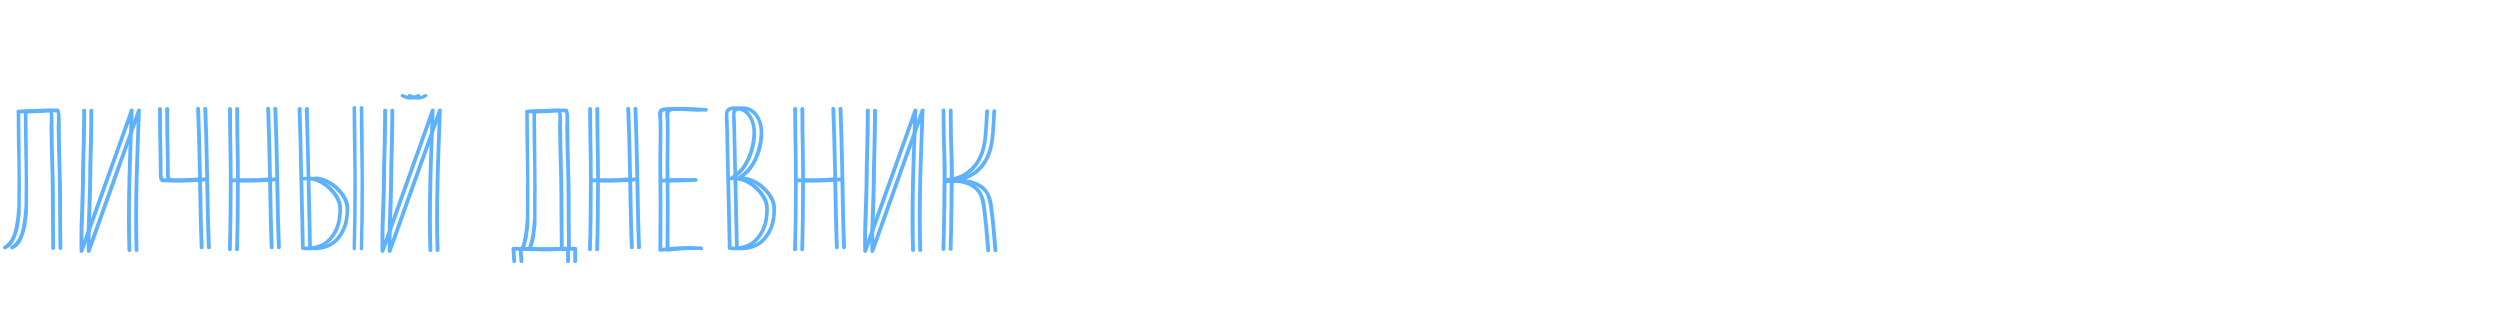 <?xml version="1.0" encoding="UTF-8"?> <svg xmlns="http://www.w3.org/2000/svg" width="696" height="91" viewBox="0 0 696 91" fill="none"> <path d="M4.825 57.22C4.705 59.35 4.51 61.12 4.24 62.53C3.79 65.5 2.77 67.465 1.18 68.425C0.94 68.515 0.835 68.68 0.865 68.92C0.865 69.07 0.91 69.19 1 69.28C1.09 69.4 1.195 69.46 1.315 69.46L1.495 69.37C3.235 68.86 4.51 66.715 5.32 62.935C5.5 61.585 5.635 60.505 5.725 59.695L5.77 59.605C5.8 57.235 5.815 54.775 5.815 52.225L5.725 40.255L5.635 31.57C6.835 31.51 7.9 31.48 8.83 31.48L10.27 31.39L11.26 31.3C11.86 31.24 12.235 31.21 12.385 31.21C12.835 31.21 13.315 31.255 13.825 31.345C13.855 31.735 13.87 32.365 13.87 33.235C13.87 33.775 13.855 34.165 13.825 34.405C13.795 34.615 13.78 34.9 13.78 35.26C13.84 39.13 13.945 43.57 14.095 48.58C14.155 51.4 14.185 54.58 14.185 58.12C14.215 58.84 14.23 60.445 14.23 62.935C14.23 65.965 14.245 68.005 14.275 69.055C14.275 69.385 14.455 69.55 14.815 69.55C15.175 69.55 15.355 69.385 15.355 69.055C15.295 65.035 15.265 60.19 15.265 54.52C15.265 52.15 15.205 49.21 15.085 45.7C14.965 41.71 14.905 38.32 14.905 35.53V33.415C14.905 32.785 14.875 32.23 14.815 31.75C14.755 31.33 14.68 30.97 14.59 30.67C14.53 30.34 14.26 30.19 13.78 30.22L11.665 30.265L8.83 30.4C7.57 30.4 6.325 30.445 5.095 30.535C4.765 30.595 4.6 30.79 4.6 31.12C4.6 31.21 4.615 31.3 4.645 31.39V31.525C4.645 36.085 4.705 40.78 4.825 45.61C4.855 46.18 4.87 47.455 4.87 49.435C4.87 52.105 4.855 54.7 4.825 57.22ZM22.797 38.32L22.707 42.775C22.617 44.755 22.572 46.735 22.572 48.715C22.572 51.145 22.512 53.74 22.392 56.5L22.347 57.895C22.197 61.645 22.122 64.705 22.122 67.075C22.122 68.545 22.137 69.49 22.167 69.91C22.167 70.09 22.212 70.21 22.302 70.27C22.422 70.36 22.542 70.405 22.662 70.405C22.932 70.405 23.112 70.285 23.202 70.045L24.957 65.185L32.472 44.08L36.027 34.135L35.937 37.06C35.547 46.45 35.352 54.295 35.352 60.595C35.352 63.625 35.397 66.64 35.487 69.64C35.487 69.97 35.667 70.135 36.027 70.135C36.387 70.135 36.567 69.97 36.567 69.64C36.477 66.58 36.432 63.52 36.432 60.46C36.432 53.71 36.657 44.785 37.107 33.685L37.197 30.715V30.67C37.197 30.37 37.032 30.22 36.702 30.22C36.432 30.22 36.252 30.34 36.162 30.58L34.452 35.44L26.892 56.545L23.202 66.94C23.202 64.9 23.292 61.81 23.472 57.67L23.517 56.365L23.652 50.245L23.742 44.26L23.832 40.84C23.832 40.39 23.847 40.03 23.877 39.76C23.937 36.88 23.967 33.895 23.967 30.805C23.967 30.445 23.787 30.265 23.427 30.265C23.067 30.265 22.887 30.445 22.887 30.805V32.785L22.797 38.32ZM54.614 30.31C54.794 34.48 54.974 40.84 55.154 49.39C53.174 49.6 50.879 49.705 48.269 49.705C46.739 49.705 45.854 49.675 45.614 49.615C45.404 49.555 45.284 49.27 45.254 48.76C45.254 45.43 45.209 41.815 45.119 37.915C45.089 36.805 45.074 34.285 45.074 30.355C45.074 29.995 44.894 29.815 44.534 29.815C44.174 29.815 43.994 29.995 43.994 30.355C43.994 33.985 44.054 38.44 44.174 43.72C44.204 44.56 44.219 46.21 44.219 48.67C44.219 50.05 44.579 50.74 45.299 50.74C45.749 50.77 46.739 50.785 48.269 50.785C50.879 50.785 53.174 50.68 55.154 50.47L55.244 55.105L55.289 57.4C55.319 59.08 55.364 61.12 55.424 63.52C55.484 65.95 55.544 67.735 55.604 68.875C55.604 69.205 55.784 69.37 56.144 69.37C56.504 69.37 56.684 69.205 56.684 68.875C56.474 63.475 56.324 57.385 56.234 50.605C56.054 41.515 55.874 34.75 55.694 30.31C55.664 29.95 55.469 29.77 55.109 29.77C54.779 29.77 54.614 29.935 54.614 30.265V30.31ZM74.111 30.31C74.291 34.48 74.471 40.84 74.651 49.39C72.671 49.6 70.376 49.705 67.766 49.705C66.236 49.705 65.246 49.69 64.796 49.66H64.751C64.751 45.73 64.706 41.815 64.616 37.915C64.586 36.805 64.571 34.285 64.571 30.355C64.571 29.995 64.391 29.815 64.031 29.815C63.671 29.815 63.491 29.995 63.491 30.355C63.491 33.985 63.551 38.44 63.671 43.72C63.701 44.56 63.716 46.45 63.716 49.39C63.716 57.31 63.626 63.985 63.446 69.415C63.446 69.745 63.626 69.91 63.986 69.91C64.346 69.91 64.526 69.745 64.526 69.415C64.676 63.625 64.751 57.4 64.751 50.74H64.796C65.246 50.77 66.236 50.785 67.766 50.785C70.376 50.785 72.671 50.68 74.651 50.47L74.741 55.105L74.786 57.4C74.816 59.08 74.861 61.12 74.921 63.52C74.981 65.95 75.041 67.735 75.101 68.875C75.101 69.205 75.281 69.37 75.641 69.37C76.001 69.37 76.181 69.205 76.181 68.875C75.971 63.475 75.821 57.385 75.731 50.605C75.551 41.515 75.371 34.75 75.191 30.31C75.161 29.95 74.966 29.77 74.606 29.77C74.276 29.77 74.111 29.935 74.111 30.265V30.31ZM90.864 66.85C90.264 67.42 89.499 67.855 88.569 68.155C87.639 68.485 86.679 68.65 85.689 68.65C85.239 68.65 84.954 68.635 84.834 68.605L84.429 50.155C84.549 50.215 84.654 50.23 84.744 50.2L85.419 50.155C86.679 50.155 87.879 50.455 89.019 51.055C90.189 51.685 91.239 52.525 92.169 53.575C93.099 54.625 93.714 55.69 94.014 56.77C94.134 57.22 94.194 57.775 94.194 58.435C94.194 59.125 94.149 59.785 94.059 60.415C93.909 61.705 93.564 62.89 93.024 63.97C92.484 65.08 91.764 66.04 90.864 66.85ZM83.169 40.435L83.349 49.03L83.799 69.055V69.145C83.799 69.385 83.934 69.52 84.204 69.55C84.654 69.64 85.134 69.685 85.644 69.685C86.754 69.685 87.819 69.505 88.839 69.145C90.969 68.455 92.649 66.925 93.879 64.555C94.419 63.505 94.779 62.41 94.959 61.27C95.139 60.16 95.229 59.17 95.229 58.3C95.229 57.55 95.169 56.95 95.049 56.5C94.749 55.3 94.089 54.13 93.069 52.99C92.199 51.94 91.179 51.085 90.009 50.425C88.839 49.735 87.624 49.315 86.364 49.165L84.474 49.255L84.384 49.3C84.384 48.55 84.369 47.95 84.339 47.5L84.159 38.815L84.114 36.925L83.979 31.93V31.615C83.979 31.435 83.979 30.985 83.979 30.265C83.919 29.845 83.694 29.71 83.304 29.86C82.944 29.98 82.794 30.175 82.854 30.445L83.169 40.435ZM99.144 30.04C99.144 29.71 98.979 29.545 98.649 29.545C98.529 29.545 98.409 29.59 98.289 29.68C98.199 29.77 98.154 29.89 98.154 30.04C98.154 33.4 98.214 38.59 98.334 45.61C98.364 46.18 98.379 47.455 98.379 49.435C98.379 56.425 98.304 63.01 98.154 69.19C98.154 69.34 98.199 69.46 98.289 69.55C98.379 69.64 98.484 69.685 98.604 69.685C98.934 69.685 99.099 69.52 99.099 69.19C99.249 63.94 99.324 58.285 99.324 52.225L99.234 36.97L99.144 30.04ZM106.588 38.32L106.498 42.775C106.408 44.755 106.363 46.735 106.363 48.715C106.363 51.145 106.303 53.74 106.183 56.5L106.138 57.895C105.988 61.645 105.913 64.705 105.913 67.075C105.913 68.545 105.928 69.49 105.958 69.91C105.958 70.09 106.003 70.21 106.093 70.27C106.213 70.36 106.333 70.405 106.453 70.405C106.723 70.405 106.903 70.285 106.993 70.045L108.748 65.185L116.263 44.08L119.818 34.135L119.728 37.06C119.338 46.45 119.143 54.295 119.143 60.595C119.143 63.625 119.188 66.64 119.278 69.64C119.278 69.97 119.458 70.135 119.818 70.135C120.178 70.135 120.358 69.97 120.358 69.64C120.268 66.58 120.223 63.52 120.223 60.46C120.223 53.71 120.448 44.785 120.898 33.685L120.988 30.715V30.67C120.988 30.37 120.823 30.22 120.493 30.22C120.223 30.22 120.043 30.34 119.953 30.58L118.243 35.44L110.683 56.545L106.993 66.94C106.993 64.9 107.083 61.81 107.263 57.67L107.308 56.365L107.443 50.245L107.533 44.26L107.623 40.84C107.623 40.39 107.638 40.03 107.668 39.76C107.728 36.88 107.758 33.895 107.758 30.805C107.758 30.445 107.578 30.265 107.218 30.265C106.858 30.265 106.678 30.445 106.678 30.805V32.785L106.588 38.32ZM112.168 26.215C112.138 26.185 112.063 26.17 111.943 26.17C111.823 26.17 111.718 26.215 111.628 26.305C111.568 26.395 111.538 26.515 111.538 26.665C111.538 26.785 111.598 26.89 111.718 26.98C113.548 28 115.228 28 116.758 26.98C116.908 26.89 116.983 26.77 116.983 26.62C116.983 26.5 116.938 26.395 116.848 26.305C116.758 26.215 116.653 26.17 116.533 26.17C116.443 26.17 116.368 26.185 116.308 26.215C115.228 26.785 114.283 26.935 113.473 26.665C112.663 26.395 112.228 26.245 112.168 26.215ZM145.056 68.785C144.456 68.755 143.841 68.725 143.211 68.695C143.121 68.695 143.061 68.71 143.031 68.74H142.941C142.581 68.74 142.401 68.905 142.401 69.235C142.431 69.685 142.506 70.855 142.626 72.745C142.686 73.075 142.881 73.24 143.211 73.24C143.331 73.24 143.436 73.195 143.526 73.105C143.646 73.045 143.706 72.94 143.706 72.79V72.745L143.481 69.775L148.431 69.91H149.106C149.376 69.94 149.961 69.955 150.861 69.955L157.611 69.775V72.79C157.611 72.94 157.656 73.045 157.746 73.105C157.866 73.195 157.986 73.24 158.106 73.24C158.436 73.24 158.631 73.075 158.691 72.745C158.661 70.855 158.661 69.685 158.691 69.235C158.691 68.905 158.511 68.74 158.151 68.74H158.061C158.031 68.71 157.971 68.695 157.881 68.695C157.551 68.695 157.236 68.71 156.936 68.74C156.876 64.78 156.846 60.04 156.846 54.52C156.846 52.15 156.786 49.21 156.666 45.7C156.546 41.71 156.486 38.32 156.486 35.53V33.415C156.486 32.785 156.456 32.23 156.396 31.75C156.336 31.33 156.261 30.97 156.171 30.67C156.111 30.34 155.841 30.19 155.361 30.22L153.246 30.265L150.411 30.4C149.151 30.4 147.906 30.445 146.676 30.535C146.346 30.595 146.181 30.79 146.181 31.12C146.181 31.21 146.196 31.3 146.226 31.39V31.525C146.226 36.085 146.286 40.78 146.406 45.61C146.436 46.18 146.451 47.455 146.451 49.435C146.451 52.105 146.436 55.795 146.406 60.505C146.286 62.635 146.091 64.405 145.821 65.815C145.641 66.955 145.386 67.945 145.056 68.785ZM155.856 68.785C154.176 68.815 152.466 68.845 150.726 68.875C149.286 68.875 147.786 68.845 146.226 68.785C146.466 68.035 146.691 67.18 146.901 66.22C147.081 64.87 147.216 63.79 147.306 62.98L147.351 62.89C147.381 60.52 147.396 56.965 147.396 52.225L147.306 40.255L147.216 31.57C148.416 31.51 149.481 31.48 150.411 31.48L151.851 31.39L152.841 31.3C153.441 31.24 153.816 31.21 153.966 31.21C154.416 31.21 154.896 31.255 155.406 31.345C155.436 31.735 155.451 32.365 155.451 33.235C155.451 33.775 155.436 34.165 155.406 34.405C155.376 34.615 155.361 34.9 155.361 35.26C155.421 39.13 155.526 43.57 155.676 48.58C155.736 51.4 155.766 54.58 155.766 58.12C155.796 58.84 155.811 60.445 155.811 62.935C155.811 65.695 155.826 67.645 155.856 68.785ZM174.368 30.31C174.548 34.48 174.728 40.84 174.908 49.39C172.928 49.6 170.633 49.705 168.023 49.705C166.493 49.705 165.503 49.69 165.053 49.66H165.008C165.008 45.73 164.963 41.815 164.873 37.915C164.843 36.805 164.828 34.285 164.828 30.355C164.828 29.995 164.648 29.815 164.288 29.815C163.928 29.815 163.748 29.995 163.748 30.355C163.748 33.985 163.808 38.44 163.928 43.72C163.958 44.56 163.973 46.45 163.973 49.39C163.973 57.31 163.883 63.985 163.703 69.415C163.703 69.745 163.883 69.91 164.243 69.91C164.603 69.91 164.783 69.745 164.783 69.415C164.933 63.625 165.008 57.4 165.008 50.74H165.053C165.503 50.77 166.493 50.785 168.023 50.785C170.633 50.785 172.928 50.68 174.908 50.47L174.998 55.105L175.043 57.4C175.073 59.08 175.118 61.12 175.178 63.52C175.238 65.95 175.298 67.735 175.358 68.875C175.358 69.205 175.538 69.37 175.898 69.37C176.258 69.37 176.438 69.205 176.438 68.875C176.228 63.475 176.078 57.385 175.988 50.605C175.808 41.515 175.628 34.75 175.448 30.31C175.418 29.95 175.223 29.77 174.863 29.77C174.533 29.77 174.368 29.935 174.368 30.265V30.31ZM194.496 30.04C193.836 30.04 192.831 29.995 191.481 29.905C189.771 29.815 188.511 29.77 187.701 29.77L185.361 29.86C184.581 29.92 184.026 30.085 183.696 30.355C183.366 30.595 183.201 31.06 183.201 31.75L183.336 33.37C183.366 33.76 183.381 34.675 183.381 36.115V37.465C183.381 39.565 183.366 40.915 183.336 41.515L183.291 45.565V46.915L183.336 52.225C183.366 53.005 183.381 54.76 183.381 57.49C183.381 60.61 183.366 62.62 183.336 63.52L183.291 69.595C183.291 69.745 183.351 69.865 183.471 69.955C183.591 70.045 183.726 70.09 183.876 70.09H183.966C186.186 69.76 188.511 69.595 190.941 69.595C192.141 69.595 192.906 69.61 193.236 69.64H193.326C193.596 69.64 193.731 69.475 193.731 69.145C193.731 68.845 193.566 68.665 193.236 68.605C192.906 68.575 192.171 68.56 191.031 68.56C188.601 68.56 186.381 68.71 184.371 69.01L184.416 57.085C184.416 53.815 184.401 51.715 184.371 50.785H184.461C184.911 50.755 185.946 50.74 187.566 50.74C189.096 50.74 190.461 50.695 191.661 50.605C192.021 50.605 192.201 50.425 192.201 50.065C192.201 49.945 192.156 49.84 192.066 49.75C191.976 49.63 191.856 49.57 191.706 49.57H191.661C191.211 49.6 190.191 49.615 188.601 49.615C187.071 49.615 185.691 49.66 184.461 49.75H184.371C184.341 49 184.326 47.305 184.326 44.665L184.416 36.79C184.416 35.11 184.386 33.58 184.326 32.2V31.885C184.326 31.705 184.356 31.525 184.416 31.345C184.566 31.045 185.001 30.895 185.721 30.895H186.351C186.561 30.865 187.026 30.85 187.746 30.85C188.436 30.85 188.886 30.865 189.096 30.895L194.496 31.075C194.856 31.075 195.036 30.91 195.036 30.58C195.036 30.22 194.856 30.04 194.496 30.04ZM211.901 52.99C211.031 51.94 210.011 51.085 208.841 50.425C207.671 49.735 206.456 49.315 205.196 49.165C206.156 48.475 206.876 47.755 207.356 47.005C208.376 45.595 209.156 44.005 209.696 42.235C210.236 40.465 210.506 38.77 210.506 37.15C210.506 35.23 210.071 33.565 209.201 32.155C208.151 30.445 206.606 29.59 204.566 29.59C203.726 29.59 203.066 29.755 202.586 30.085C202.106 30.415 201.851 30.925 201.821 31.615L201.776 32.65L201.866 34.945L201.911 35.98L202.001 40.435L202.181 49.03L202.631 69.055V69.145C202.631 69.385 202.766 69.52 203.036 69.55C203.486 69.64 203.966 69.685 204.476 69.685C205.586 69.685 206.651 69.505 207.671 69.145C209.801 68.455 211.481 66.925 212.711 64.555C213.251 63.505 213.611 62.41 213.791 61.27C213.971 60.16 214.061 59.17 214.061 58.3C214.061 57.55 214.001 56.95 213.881 56.5C213.581 55.3 212.921 54.13 211.901 52.99ZM202.901 31.21C203.111 30.82 203.621 30.625 204.431 30.625C204.701 30.625 205.076 30.655 205.556 30.715C206.276 30.835 206.951 31.165 207.581 31.705C208.841 32.965 209.471 34.69 209.471 36.88C209.471 38.14 209.261 39.61 208.841 41.29C208.421 42.97 207.761 44.5 206.861 45.88C206.441 46.54 205.946 47.125 205.376 47.635C204.836 48.145 204.146 48.685 203.306 49.255L203.216 49.3C203.216 48.55 203.201 47.95 203.171 47.5L202.991 38.815L202.901 35.125C202.901 34.195 202.886 33.595 202.856 33.325C202.856 33.055 202.841 32.845 202.811 32.695C202.781 32.545 202.766 32.305 202.766 31.975C202.766 31.645 202.811 31.39 202.901 31.21ZM212.891 60.415C212.741 61.705 212.396 62.89 211.856 63.97C211.316 65.08 210.596 66.04 209.696 66.85C209.096 67.42 208.331 67.855 207.401 68.155C206.471 68.485 205.511 68.65 204.521 68.65C204.071 68.65 203.786 68.635 203.666 68.605L203.261 50.155C203.381 50.215 203.486 50.23 203.576 50.2L204.251 50.155C205.511 50.155 206.711 50.455 207.851 51.055C209.021 51.685 210.071 52.525 211.001 53.575C211.931 54.625 212.546 55.69 212.846 56.77C212.966 57.22 213.026 57.775 213.026 58.435C213.026 59.125 212.981 59.785 212.891 60.415ZM231.455 30.31C231.635 34.48 231.815 40.84 231.995 49.39C230.015 49.6 227.72 49.705 225.11 49.705C223.58 49.705 222.59 49.69 222.14 49.66H222.095C222.095 45.73 222.05 41.815 221.96 37.915C221.93 36.805 221.915 34.285 221.915 30.355C221.915 29.995 221.735 29.815 221.375 29.815C221.015 29.815 220.835 29.995 220.835 30.355C220.835 33.985 220.895 38.44 221.015 43.72C221.045 44.56 221.06 46.45 221.06 49.39C221.06 57.31 220.97 63.985 220.79 69.415C220.79 69.745 220.97 69.91 221.33 69.91C221.69 69.91 221.87 69.745 221.87 69.415C222.02 63.625 222.095 57.4 222.095 50.74H222.14C222.59 50.77 223.58 50.785 225.11 50.785C227.72 50.785 230.015 50.68 231.995 50.47L232.085 55.105L232.13 57.4C232.16 59.08 232.205 61.12 232.265 63.52C232.325 65.95 232.385 67.735 232.445 68.875C232.445 69.205 232.625 69.37 232.985 69.37C233.345 69.37 233.525 69.205 233.525 68.875C233.315 63.475 233.165 57.385 233.075 50.605C232.895 41.515 232.715 34.75 232.535 30.31C232.505 29.95 232.31 29.77 231.95 29.77C231.62 29.77 231.455 29.935 231.455 30.265V30.31ZM240.963 38.32L240.873 42.775C240.783 44.755 240.738 46.735 240.738 48.715C240.738 51.145 240.678 53.74 240.558 56.5L240.513 57.895C240.363 61.645 240.288 64.705 240.288 67.075C240.288 68.545 240.303 69.49 240.333 69.91C240.333 70.09 240.378 70.21 240.468 70.27C240.588 70.36 240.708 70.405 240.828 70.405C241.098 70.405 241.278 70.285 241.368 70.045L243.123 65.185L250.638 44.08L254.193 34.135L254.103 37.06C253.713 46.45 253.518 54.295 253.518 60.595C253.518 63.625 253.563 66.64 253.653 69.64C253.653 69.97 253.833 70.135 254.193 70.135C254.553 70.135 254.733 69.97 254.733 69.64C254.643 66.58 254.598 63.52 254.598 60.46C254.598 53.71 254.823 44.785 255.273 33.685L255.363 30.715V30.67C255.363 30.37 255.198 30.22 254.868 30.22C254.598 30.22 254.418 30.34 254.328 30.58L252.618 35.44L245.058 56.545L241.368 66.94C241.368 64.9 241.458 61.81 241.638 57.67L241.683 56.365L241.818 50.245L241.908 44.26L241.998 40.84C241.998 40.39 242.013 40.03 242.043 39.76C242.103 36.88 242.133 33.895 242.133 30.805C242.133 30.445 241.953 30.265 241.593 30.265C241.233 30.265 241.053 30.445 241.053 30.805V32.785L240.963 38.32ZM271.609 51.685C270.349 50.725 268.804 50.14 266.974 49.93C268.234 49.48 269.359 48.835 270.349 47.995C271.369 47.155 272.194 46.165 272.824 45.025C273.634 43.615 274.189 42.085 274.489 40.435C274.819 38.755 275.044 36.49 275.164 33.64C275.194 33.22 275.254 32.335 275.344 30.985V30.895C275.344 30.595 275.179 30.445 274.849 30.445C274.519 30.445 274.324 30.625 274.264 30.985L274.129 33.685C274.009 36.235 273.829 38.245 273.589 39.715C273.349 41.185 272.914 42.55 272.284 43.81C271.444 45.52 270.229 46.9 268.639 47.95C267.079 48.97 265.369 49.495 263.509 49.525L263.554 48.13C263.554 46.33 263.494 44.125 263.374 41.515L263.284 38.185L263.194 30.715C263.194 30.535 263.134 30.415 263.014 30.355C262.924 30.265 262.819 30.22 262.699 30.22C262.339 30.22 262.159 30.385 262.159 30.715V32.47C262.159 35.38 262.234 39.205 262.384 43.945C262.414 44.545 262.429 45.91 262.429 48.04C262.429 50.89 262.399 54.535 262.339 58.975C262.279 63.385 262.204 66.835 262.114 69.325C262.114 69.655 262.294 69.82 262.654 69.82C263.014 69.82 263.194 69.655 263.194 69.325C263.374 62.215 263.479 56.095 263.509 50.965L265.264 50.875C267.964 50.875 270.049 51.565 271.519 52.945C272.119 53.515 272.539 54.16 272.779 54.88C273.019 55.57 273.229 56.545 273.409 57.805C273.829 60.835 274.219 64.81 274.579 69.73C274.639 70.06 274.834 70.225 275.164 70.225C275.284 70.225 275.389 70.18 275.479 70.09C275.599 70.03 275.659 69.925 275.659 69.775V69.73C275.329 65.17 274.894 60.835 274.354 56.725C273.994 54.475 273.079 52.795 271.609 51.685Z" fill="#5DB1FF"></path> <path d="M6.825 57.22C6.705 59.35 6.51 61.12 6.24 62.53C5.79 65.5 4.77 67.465 3.18 68.425C2.94 68.515 2.835 68.68 2.865 68.92C2.865 69.07 2.91 69.19 3 69.28C3.09 69.4 3.195 69.46 3.315 69.46L3.495 69.37C5.235 68.86 6.51 66.715 7.32 62.935C7.5 61.585 7.635 60.505 7.725 59.695L7.77 59.605C7.8 57.235 7.815 54.775 7.815 52.225L7.725 40.255L7.635 31.57C8.835 31.51 9.9 31.48 10.83 31.48L12.27 31.39L13.26 31.3C13.86 31.24 14.235 31.21 14.385 31.21C14.835 31.21 15.315 31.255 15.825 31.345C15.855 31.735 15.87 32.365 15.87 33.235C15.87 33.775 15.855 34.165 15.825 34.405C15.795 34.615 15.78 34.9 15.78 35.26C15.84 39.13 15.945 43.57 16.095 48.58C16.155 51.4 16.185 54.58 16.185 58.12C16.215 58.84 16.23 60.445 16.23 62.935C16.23 65.965 16.245 68.005 16.275 69.055C16.275 69.385 16.455 69.55 16.815 69.55C17.175 69.55 17.355 69.385 17.355 69.055C17.295 65.035 17.265 60.19 17.265 54.52C17.265 52.15 17.205 49.21 17.085 45.7C16.965 41.71 16.905 38.32 16.905 35.53V33.415C16.905 32.785 16.875 32.23 16.815 31.75C16.755 31.33 16.68 30.97 16.59 30.67C16.53 30.34 16.26 30.19 15.78 30.22L13.665 30.265L10.83 30.4C9.57 30.4 8.325 30.445 7.095 30.535C6.765 30.595 6.6 30.79 6.6 31.12C6.6 31.21 6.615 31.3 6.645 31.39V31.525C6.645 36.085 6.705 40.78 6.825 45.61C6.855 46.18 6.87 47.455 6.87 49.435C6.87 52.105 6.855 54.7 6.825 57.22ZM24.797 38.32L24.707 42.775C24.617 44.755 24.572 46.735 24.572 48.715C24.572 51.145 24.512 53.74 24.392 56.5L24.347 57.895C24.197 61.645 24.122 64.705 24.122 67.075C24.122 68.545 24.137 69.49 24.167 69.91C24.167 70.09 24.212 70.21 24.302 70.27C24.422 70.36 24.542 70.405 24.662 70.405C24.932 70.405 25.112 70.285 25.202 70.045L26.957 65.185L34.472 44.08L38.027 34.135L37.937 37.06C37.547 46.45 37.352 54.295 37.352 60.595C37.352 63.625 37.397 66.64 37.487 69.64C37.487 69.97 37.667 70.135 38.027 70.135C38.387 70.135 38.567 69.97 38.567 69.64C38.477 66.58 38.432 63.52 38.432 60.46C38.432 53.71 38.657 44.785 39.107 33.685L39.197 30.715V30.67C39.197 30.37 39.032 30.22 38.702 30.22C38.432 30.22 38.252 30.34 38.162 30.58L36.452 35.44L28.892 56.545L25.202 66.94C25.202 64.9 25.292 61.81 25.472 57.67L25.517 56.365L25.652 50.245L25.742 44.26L25.832 40.84C25.832 40.39 25.847 40.03 25.877 39.76C25.937 36.88 25.967 33.895 25.967 30.805C25.967 30.445 25.787 30.265 25.427 30.265C25.067 30.265 24.887 30.445 24.887 30.805V32.785L24.797 38.32ZM56.614 30.31C56.794 34.48 56.974 40.84 57.154 49.39C55.174 49.6 52.879 49.705 50.269 49.705C48.739 49.705 47.854 49.675 47.614 49.615C47.404 49.555 47.284 49.27 47.254 48.76C47.254 45.43 47.209 41.815 47.119 37.915C47.089 36.805 47.074 34.285 47.074 30.355C47.074 29.995 46.894 29.815 46.534 29.815C46.174 29.815 45.994 29.995 45.994 30.355C45.994 33.985 46.054 38.44 46.174 43.72C46.204 44.56 46.219 46.21 46.219 48.67C46.219 50.05 46.579 50.74 47.299 50.74C47.749 50.77 48.739 50.785 50.269 50.785C52.879 50.785 55.174 50.68 57.154 50.47L57.244 55.105L57.289 57.4C57.319 59.08 57.364 61.12 57.424 63.52C57.484 65.95 57.544 67.735 57.604 68.875C57.604 69.205 57.784 69.37 58.144 69.37C58.504 69.37 58.684 69.205 58.684 68.875C58.474 63.475 58.324 57.385 58.234 50.605C58.054 41.515 57.874 34.75 57.694 30.31C57.664 29.95 57.469 29.77 57.109 29.77C56.779 29.77 56.614 29.935 56.614 30.265V30.31ZM76.111 30.31C76.291 34.48 76.471 40.84 76.651 49.39C74.671 49.6 72.376 49.705 69.766 49.705C68.236 49.705 67.246 49.69 66.796 49.66H66.751C66.751 45.73 66.706 41.815 66.616 37.915C66.586 36.805 66.571 34.285 66.571 30.355C66.571 29.995 66.391 29.815 66.031 29.815C65.671 29.815 65.491 29.995 65.491 30.355C65.491 33.985 65.551 38.44 65.671 43.72C65.701 44.56 65.716 46.45 65.716 49.39C65.716 57.31 65.626 63.985 65.446 69.415C65.446 69.745 65.626 69.91 65.986 69.91C66.346 69.91 66.526 69.745 66.526 69.415C66.676 63.625 66.751 57.4 66.751 50.74H66.796C67.246 50.77 68.236 50.785 69.766 50.785C72.376 50.785 74.671 50.68 76.651 50.47L76.741 55.105L76.786 57.4C76.816 59.08 76.861 61.12 76.921 63.52C76.981 65.95 77.041 67.735 77.101 68.875C77.101 69.205 77.281 69.37 77.641 69.37C78.001 69.37 78.181 69.205 78.181 68.875C77.971 63.475 77.821 57.385 77.731 50.605C77.551 41.515 77.371 34.75 77.191 30.31C77.161 29.95 76.966 29.77 76.606 29.77C76.276 29.77 76.111 29.935 76.111 30.265V30.31ZM92.864 66.85C92.264 67.42 91.499 67.855 90.569 68.155C89.639 68.485 88.679 68.65 87.689 68.65C87.239 68.65 86.954 68.635 86.834 68.605L86.429 50.155C86.549 50.215 86.654 50.23 86.744 50.2L87.419 50.155C88.679 50.155 89.879 50.455 91.019 51.055C92.189 51.685 93.239 52.525 94.169 53.575C95.099 54.625 95.714 55.69 96.014 56.77C96.134 57.22 96.194 57.775 96.194 58.435C96.194 59.125 96.149 59.785 96.059 60.415C95.909 61.705 95.564 62.89 95.024 63.97C94.484 65.08 93.764 66.04 92.864 66.85ZM85.169 40.435L85.349 49.03L85.799 69.055V69.145C85.799 69.385 85.934 69.52 86.204 69.55C86.654 69.64 87.134 69.685 87.644 69.685C88.754 69.685 89.819 69.505 90.839 69.145C92.969 68.455 94.649 66.925 95.879 64.555C96.419 63.505 96.779 62.41 96.959 61.27C97.139 60.16 97.229 59.17 97.229 58.3C97.229 57.55 97.169 56.95 97.049 56.5C96.749 55.3 96.089 54.13 95.069 52.99C94.199 51.94 93.179 51.085 92.009 50.425C90.839 49.735 89.624 49.315 88.364 49.165L86.474 49.255L86.384 49.3C86.384 48.55 86.369 47.95 86.339 47.5L86.159 38.815L86.114 36.925L85.979 31.93V31.615C85.979 31.435 85.979 30.985 85.979 30.265C85.919 29.845 85.694 29.71 85.304 29.86C84.944 29.98 84.794 30.175 84.854 30.445L85.169 40.435ZM101.144 30.04C101.144 29.71 100.979 29.545 100.649 29.545C100.529 29.545 100.409 29.59 100.289 29.68C100.199 29.77 100.154 29.89 100.154 30.04C100.154 33.4 100.214 38.59 100.334 45.61C100.364 46.18 100.379 47.455 100.379 49.435C100.379 56.425 100.304 63.01 100.154 69.19C100.154 69.34 100.199 69.46 100.289 69.55C100.379 69.64 100.484 69.685 100.604 69.685C100.934 69.685 101.099 69.52 101.099 69.19C101.249 63.94 101.324 58.285 101.324 52.225L101.234 36.97L101.144 30.04ZM108.588 38.32L108.498 42.775C108.408 44.755 108.363 46.735 108.363 48.715C108.363 51.145 108.303 53.74 108.183 56.5L108.138 57.895C107.988 61.645 107.913 64.705 107.913 67.075C107.913 68.545 107.928 69.49 107.958 69.91C107.958 70.09 108.003 70.21 108.093 70.27C108.213 70.36 108.333 70.405 108.453 70.405C108.723 70.405 108.903 70.285 108.993 70.045L110.748 65.185L118.263 44.08L121.818 34.135L121.728 37.06C121.338 46.45 121.143 54.295 121.143 60.595C121.143 63.625 121.188 66.64 121.278 69.64C121.278 69.97 121.458 70.135 121.818 70.135C122.178 70.135 122.358 69.97 122.358 69.64C122.268 66.58 122.223 63.52 122.223 60.46C122.223 53.71 122.448 44.785 122.898 33.685L122.988 30.715V30.67C122.988 30.37 122.823 30.22 122.493 30.22C122.223 30.22 122.043 30.34 121.953 30.58L120.243 35.44L112.683 56.545L108.993 66.94C108.993 64.9 109.083 61.81 109.263 57.67L109.308 56.365L109.443 50.245L109.533 44.26L109.623 40.84C109.623 40.39 109.638 40.03 109.668 39.76C109.728 36.88 109.758 33.895 109.758 30.805C109.758 30.445 109.578 30.265 109.218 30.265C108.858 30.265 108.678 30.445 108.678 30.805V32.785L108.588 38.32ZM114.168 26.215C114.138 26.185 114.063 26.17 113.943 26.17C113.823 26.17 113.718 26.215 113.628 26.305C113.568 26.395 113.538 26.515 113.538 26.665C113.538 26.785 113.598 26.89 113.718 26.98C115.548 28 117.228 28 118.758 26.98C118.908 26.89 118.983 26.77 118.983 26.62C118.983 26.5 118.938 26.395 118.848 26.305C118.758 26.215 118.653 26.17 118.533 26.17C118.443 26.17 118.368 26.185 118.308 26.215C117.228 26.785 116.283 26.935 115.473 26.665C114.663 26.395 114.228 26.245 114.168 26.215ZM147.056 68.785C146.456 68.755 145.841 68.725 145.211 68.695C145.121 68.695 145.061 68.71 145.031 68.74H144.941C144.581 68.74 144.401 68.905 144.401 69.235C144.431 69.685 144.506 70.855 144.626 72.745C144.686 73.075 144.881 73.24 145.211 73.24C145.331 73.24 145.436 73.195 145.526 73.105C145.646 73.045 145.706 72.94 145.706 72.79V72.745L145.481 69.775L150.431 69.91H151.106C151.376 69.94 151.961 69.955 152.861 69.955L159.611 69.775V72.79C159.611 72.94 159.656 73.045 159.746 73.105C159.866 73.195 159.986 73.24 160.106 73.24C160.436 73.24 160.631 73.075 160.691 72.745C160.661 70.855 160.661 69.685 160.691 69.235C160.691 68.905 160.511 68.74 160.151 68.74H160.061C160.031 68.71 159.971 68.695 159.881 68.695C159.551 68.695 159.236 68.71 158.936 68.74C158.876 64.78 158.846 60.04 158.846 54.52C158.846 52.15 158.786 49.21 158.666 45.7C158.546 41.71 158.486 38.32 158.486 35.53V33.415C158.486 32.785 158.456 32.23 158.396 31.75C158.336 31.33 158.261 30.97 158.171 30.67C158.111 30.34 157.841 30.19 157.361 30.22L155.246 30.265L152.411 30.4C151.151 30.4 149.906 30.445 148.676 30.535C148.346 30.595 148.181 30.79 148.181 31.12C148.181 31.21 148.196 31.3 148.226 31.39V31.525C148.226 36.085 148.286 40.78 148.406 45.61C148.436 46.18 148.451 47.455 148.451 49.435C148.451 52.105 148.436 55.795 148.406 60.505C148.286 62.635 148.091 64.405 147.821 65.815C147.641 66.955 147.386 67.945 147.056 68.785ZM157.856 68.785C156.176 68.815 154.466 68.845 152.726 68.875C151.286 68.875 149.786 68.845 148.226 68.785C148.466 68.035 148.691 67.18 148.901 66.22C149.081 64.87 149.216 63.79 149.306 62.98L149.351 62.89C149.381 60.52 149.396 56.965 149.396 52.225L149.306 40.255L149.216 31.57C150.416 31.51 151.481 31.48 152.411 31.48L153.851 31.39L154.841 31.3C155.441 31.24 155.816 31.21 155.966 31.21C156.416 31.21 156.896 31.255 157.406 31.345C157.436 31.735 157.451 32.365 157.451 33.235C157.451 33.775 157.436 34.165 157.406 34.405C157.376 34.615 157.361 34.9 157.361 35.26C157.421 39.13 157.526 43.57 157.676 48.58C157.736 51.4 157.766 54.58 157.766 58.12C157.796 58.84 157.811 60.445 157.811 62.935C157.811 65.695 157.826 67.645 157.856 68.785ZM176.368 30.31C176.548 34.48 176.728 40.84 176.908 49.39C174.928 49.6 172.633 49.705 170.023 49.705C168.493 49.705 167.503 49.69 167.053 49.66H167.008C167.008 45.73 166.963 41.815 166.873 37.915C166.843 36.805 166.828 34.285 166.828 30.355C166.828 29.995 166.648 29.815 166.288 29.815C165.928 29.815 165.748 29.995 165.748 30.355C165.748 33.985 165.808 38.44 165.928 43.72C165.958 44.56 165.973 46.45 165.973 49.39C165.973 57.31 165.883 63.985 165.703 69.415C165.703 69.745 165.883 69.91 166.243 69.91C166.603 69.91 166.783 69.745 166.783 69.415C166.933 63.625 167.008 57.4 167.008 50.74H167.053C167.503 50.77 168.493 50.785 170.023 50.785C172.633 50.785 174.928 50.68 176.908 50.47L176.998 55.105L177.043 57.4C177.073 59.08 177.118 61.12 177.178 63.52C177.238 65.95 177.298 67.735 177.358 68.875C177.358 69.205 177.538 69.37 177.898 69.37C178.258 69.37 178.438 69.205 178.438 68.875C178.228 63.475 178.078 57.385 177.988 50.605C177.808 41.515 177.628 34.75 177.448 30.31C177.418 29.95 177.223 29.77 176.863 29.77C176.533 29.77 176.368 29.935 176.368 30.265V30.31ZM196.496 30.04C195.836 30.04 194.831 29.995 193.481 29.905C191.771 29.815 190.511 29.77 189.701 29.77L187.361 29.86C186.581 29.92 186.026 30.085 185.696 30.355C185.366 30.595 185.201 31.06 185.201 31.75L185.336 33.37C185.366 33.76 185.381 34.675 185.381 36.115V37.465C185.381 39.565 185.366 40.915 185.336 41.515L185.291 45.565V46.915L185.336 52.225C185.366 53.005 185.381 54.76 185.381 57.49C185.381 60.61 185.366 62.62 185.336 63.52L185.291 69.595C185.291 69.745 185.351 69.865 185.471 69.955C185.591 70.045 185.726 70.09 185.876 70.09H185.966C188.186 69.76 190.511 69.595 192.941 69.595C194.141 69.595 194.906 69.61 195.236 69.64H195.326C195.596 69.64 195.731 69.475 195.731 69.145C195.731 68.845 195.566 68.665 195.236 68.605C194.906 68.575 194.171 68.56 193.031 68.56C190.601 68.56 188.381 68.71 186.371 69.01L186.416 57.085C186.416 53.815 186.401 51.715 186.371 50.785H186.461C186.911 50.755 187.946 50.74 189.566 50.74C191.096 50.74 192.461 50.695 193.661 50.605C194.021 50.605 194.201 50.425 194.201 50.065C194.201 49.945 194.156 49.84 194.066 49.75C193.976 49.63 193.856 49.57 193.706 49.57H193.661C193.211 49.6 192.191 49.615 190.601 49.615C189.071 49.615 187.691 49.66 186.461 49.75H186.371C186.341 49 186.326 47.305 186.326 44.665L186.416 36.79C186.416 35.11 186.386 33.58 186.326 32.2V31.885C186.326 31.705 186.356 31.525 186.416 31.345C186.566 31.045 187.001 30.895 187.721 30.895H188.351C188.561 30.865 189.026 30.85 189.746 30.85C190.436 30.85 190.886 30.865 191.096 30.895L196.496 31.075C196.856 31.075 197.036 30.91 197.036 30.58C197.036 30.22 196.856 30.04 196.496 30.04ZM213.901 52.99C213.031 51.94 212.011 51.085 210.841 50.425C209.671 49.735 208.456 49.315 207.196 49.165C208.156 48.475 208.876 47.755 209.356 47.005C210.376 45.595 211.156 44.005 211.696 42.235C212.236 40.465 212.506 38.77 212.506 37.15C212.506 35.23 212.071 33.565 211.201 32.155C210.151 30.445 208.606 29.59 206.566 29.59C205.726 29.59 205.066 29.755 204.586 30.085C204.106 30.415 203.851 30.925 203.821 31.615L203.776 32.65L203.866 34.945L203.911 35.98L204.001 40.435L204.181 49.03L204.631 69.055V69.145C204.631 69.385 204.766 69.52 205.036 69.55C205.486 69.64 205.966 69.685 206.476 69.685C207.586 69.685 208.651 69.505 209.671 69.145C211.801 68.455 213.481 66.925 214.711 64.555C215.251 63.505 215.611 62.41 215.791 61.27C215.971 60.16 216.061 59.17 216.061 58.3C216.061 57.55 216.001 56.95 215.881 56.5C215.581 55.3 214.921 54.13 213.901 52.99ZM204.901 31.21C205.111 30.82 205.621 30.625 206.431 30.625C206.701 30.625 207.076 30.655 207.556 30.715C208.276 30.835 208.951 31.165 209.581 31.705C210.841 32.965 211.471 34.69 211.471 36.88C211.471 38.14 211.261 39.61 210.841 41.29C210.421 42.97 209.761 44.5 208.861 45.88C208.441 46.54 207.946 47.125 207.376 47.635C206.836 48.145 206.146 48.685 205.306 49.255L205.216 49.3C205.216 48.55 205.201 47.95 205.171 47.5L204.991 38.815L204.901 35.125C204.901 34.195 204.886 33.595 204.856 33.325C204.856 33.055 204.841 32.845 204.811 32.695C204.781 32.545 204.766 32.305 204.766 31.975C204.766 31.645 204.811 31.39 204.901 31.21ZM214.891 60.415C214.741 61.705 214.396 62.89 213.856 63.97C213.316 65.08 212.596 66.04 211.696 66.85C211.096 67.42 210.331 67.855 209.401 68.155C208.471 68.485 207.511 68.65 206.521 68.65C206.071 68.65 205.786 68.635 205.666 68.605L205.261 50.155C205.381 50.215 205.486 50.23 205.576 50.2L206.251 50.155C207.511 50.155 208.711 50.455 209.851 51.055C211.021 51.685 212.071 52.525 213.001 53.575C213.931 54.625 214.546 55.69 214.846 56.77C214.966 57.22 215.026 57.775 215.026 58.435C215.026 59.125 214.981 59.785 214.891 60.415ZM233.455 30.31C233.635 34.48 233.815 40.84 233.995 49.39C232.015 49.6 229.72 49.705 227.11 49.705C225.58 49.705 224.59 49.69 224.14 49.66H224.095C224.095 45.73 224.05 41.815 223.96 37.915C223.93 36.805 223.915 34.285 223.915 30.355C223.915 29.995 223.735 29.815 223.375 29.815C223.015 29.815 222.835 29.995 222.835 30.355C222.835 33.985 222.895 38.44 223.015 43.72C223.045 44.56 223.06 46.45 223.06 49.39C223.06 57.31 222.97 63.985 222.79 69.415C222.79 69.745 222.97 69.91 223.33 69.91C223.69 69.91 223.87 69.745 223.87 69.415C224.02 63.625 224.095 57.4 224.095 50.74H224.14C224.59 50.77 225.58 50.785 227.11 50.785C229.72 50.785 232.015 50.68 233.995 50.47L234.085 55.105L234.13 57.4C234.16 59.08 234.205 61.12 234.265 63.52C234.325 65.95 234.385 67.735 234.445 68.875C234.445 69.205 234.625 69.37 234.985 69.37C235.345 69.37 235.525 69.205 235.525 68.875C235.315 63.475 235.165 57.385 235.075 50.605C234.895 41.515 234.715 34.75 234.535 30.31C234.505 29.95 234.31 29.77 233.95 29.77C233.62 29.77 233.455 29.935 233.455 30.265V30.31ZM242.963 38.32L242.873 42.775C242.783 44.755 242.738 46.735 242.738 48.715C242.738 51.145 242.678 53.74 242.558 56.5L242.513 57.895C242.363 61.645 242.288 64.705 242.288 67.075C242.288 68.545 242.303 69.49 242.333 69.91C242.333 70.09 242.378 70.21 242.468 70.27C242.588 70.36 242.708 70.405 242.828 70.405C243.098 70.405 243.278 70.285 243.368 70.045L245.123 65.185L252.638 44.08L256.193 34.135L256.103 37.06C255.713 46.45 255.518 54.295 255.518 60.595C255.518 63.625 255.563 66.64 255.653 69.64C255.653 69.97 255.833 70.135 256.193 70.135C256.553 70.135 256.733 69.97 256.733 69.64C256.643 66.58 256.598 63.52 256.598 60.46C256.598 53.71 256.823 44.785 257.273 33.685L257.363 30.715V30.67C257.363 30.37 257.198 30.22 256.868 30.22C256.598 30.22 256.418 30.34 256.328 30.58L254.618 35.44L247.058 56.545L243.368 66.94C243.368 64.9 243.458 61.81 243.638 57.67L243.683 56.365L243.818 50.245L243.908 44.26L243.998 40.84C243.998 40.39 244.013 40.03 244.043 39.76C244.103 36.88 244.133 33.895 244.133 30.805C244.133 30.445 243.953 30.265 243.593 30.265C243.233 30.265 243.053 30.445 243.053 30.805V32.785L242.963 38.32ZM273.609 51.685C272.349 50.725 270.804 50.14 268.974 49.93C270.234 49.48 271.359 48.835 272.349 47.995C273.369 47.155 274.194 46.165 274.824 45.025C275.634 43.615 276.189 42.085 276.489 40.435C276.819 38.755 277.044 36.49 277.164 33.64C277.194 33.22 277.254 32.335 277.344 30.985V30.895C277.344 30.595 277.179 30.445 276.849 30.445C276.519 30.445 276.324 30.625 276.264 30.985L276.129 33.685C276.009 36.235 275.829 38.245 275.589 39.715C275.349 41.185 274.914 42.55 274.284 43.81C273.444 45.52 272.229 46.9 270.639 47.95C269.079 48.97 267.369 49.495 265.509 49.525L265.554 48.13C265.554 46.33 265.494 44.125 265.374 41.515L265.284 38.185L265.194 30.715C265.194 30.535 265.134 30.415 265.014 30.355C264.924 30.265 264.819 30.22 264.699 30.22C264.339 30.22 264.159 30.385 264.159 30.715V32.47C264.159 35.38 264.234 39.205 264.384 43.945C264.414 44.545 264.429 45.91 264.429 48.04C264.429 50.89 264.399 54.535 264.339 58.975C264.279 63.385 264.204 66.835 264.114 69.325C264.114 69.655 264.294 69.82 264.654 69.82C265.014 69.82 265.194 69.655 265.194 69.325C265.374 62.215 265.479 56.095 265.509 50.965L267.264 50.875C269.964 50.875 272.049 51.565 273.519 52.945C274.119 53.515 274.539 54.16 274.779 54.88C275.019 55.57 275.229 56.545 275.409 57.805C275.829 60.835 276.219 64.81 276.579 69.73C276.639 70.06 276.834 70.225 277.164 70.225C277.284 70.225 277.389 70.18 277.479 70.09C277.599 70.03 277.659 69.925 277.659 69.775V69.73C277.329 65.17 276.894 60.835 276.354 56.725C275.994 54.475 275.079 52.795 273.609 51.685Z" fill="#5DB1FF"></path> </svg> 